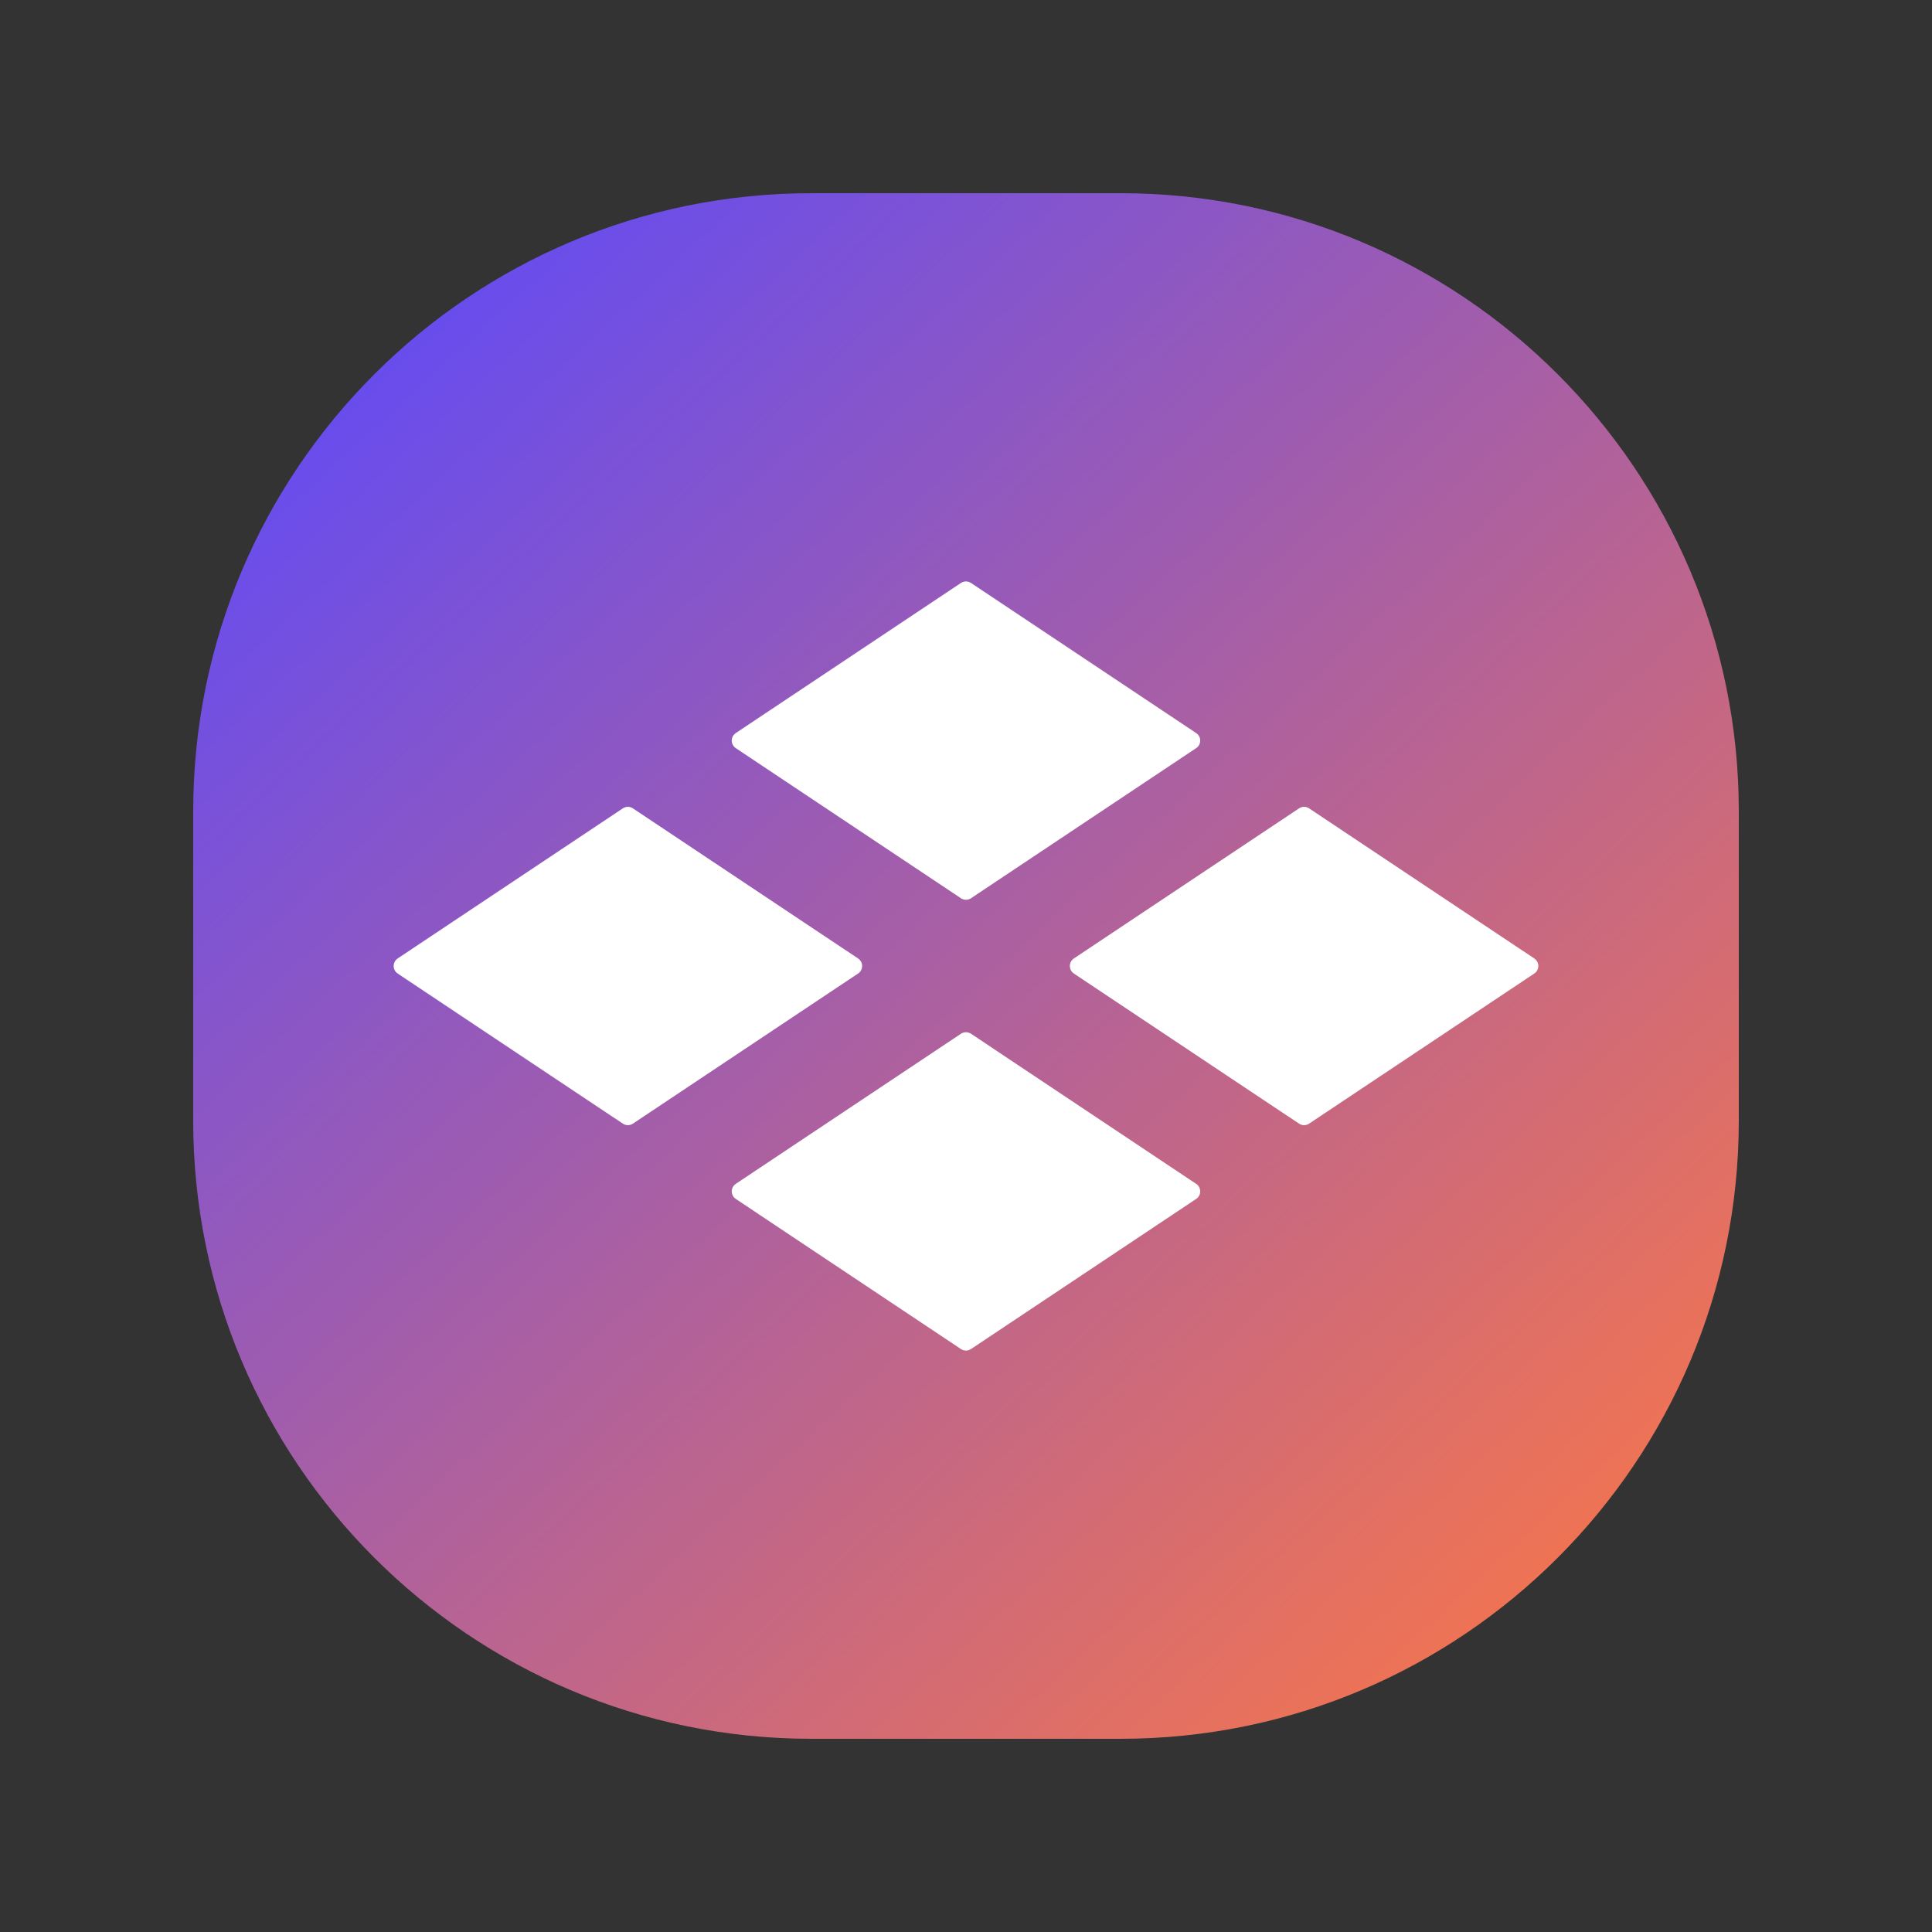 <svg width="64" height="64" viewBox="0 0 64 64" fill="none" xmlns="http://www.w3.org/2000/svg">
<rect x="0" y="0" width="64" height="64" fill="#333333" stroke="none"/>
<path d="M6.4 26.88C6.4 15.569 15.57 6.4 26.88 6.4H37.12C48.431 6.4 57.6 15.569 57.6 26.88V37.12C57.6 48.431 48.431 57.6 37.12 57.6H26.88C15.57 57.6 6.4 48.431 6.4 37.12V26.88Z" fill="url(#paint0_linear_3213_263)"/>
<path d="M13.174 32.25C12.996 32.131 12.996 31.869 13.174 31.75L20.633 26.778C20.734 26.71 20.865 26.71 20.966 26.778L28.425 31.75C28.604 31.869 28.604 32.131 28.425 32.25L20.966 37.222C20.865 37.289 20.734 37.289 20.633 37.222L13.174 32.25Z" fill="white"/>
<path d="M24.374 39.716C24.196 39.597 24.196 39.336 24.374 39.217L31.833 34.244C31.934 34.177 32.065 34.177 32.166 34.244L39.625 39.217C39.803 39.336 39.803 39.597 39.625 39.716L32.166 44.689C32.065 44.756 31.934 44.756 31.833 44.689L24.374 39.716Z" fill="white"/>
<path d="M24.374 24.783C24.196 24.664 24.196 24.402 24.374 24.284L31.833 19.311C31.934 19.244 32.065 19.244 32.166 19.311L39.625 24.284C39.803 24.402 39.803 24.664 39.625 24.783L32.166 29.756C32.065 29.823 31.934 29.823 31.833 29.756L24.374 24.783Z" fill="white"/>
<path d="M35.574 32.25C35.396 32.131 35.396 31.869 35.574 31.75L43.033 26.778C43.134 26.71 43.265 26.71 43.366 26.778L50.825 31.75C51.004 31.869 51.004 32.131 50.825 32.25L43.366 37.222C43.265 37.289 43.134 37.289 43.033 37.222L35.574 32.25Z" fill="white"/>
<defs>
<linearGradient id="paint0_linear_3213_263" x1="8.915" y1="6.4" x2="55.584" y2="57.141" gradientUnits="userSpaceOnUse">
<stop stop-color="#5848FF"/>
<stop offset="1" stop-color="#FF7842"/>
</linearGradient>
</defs>
</svg>
